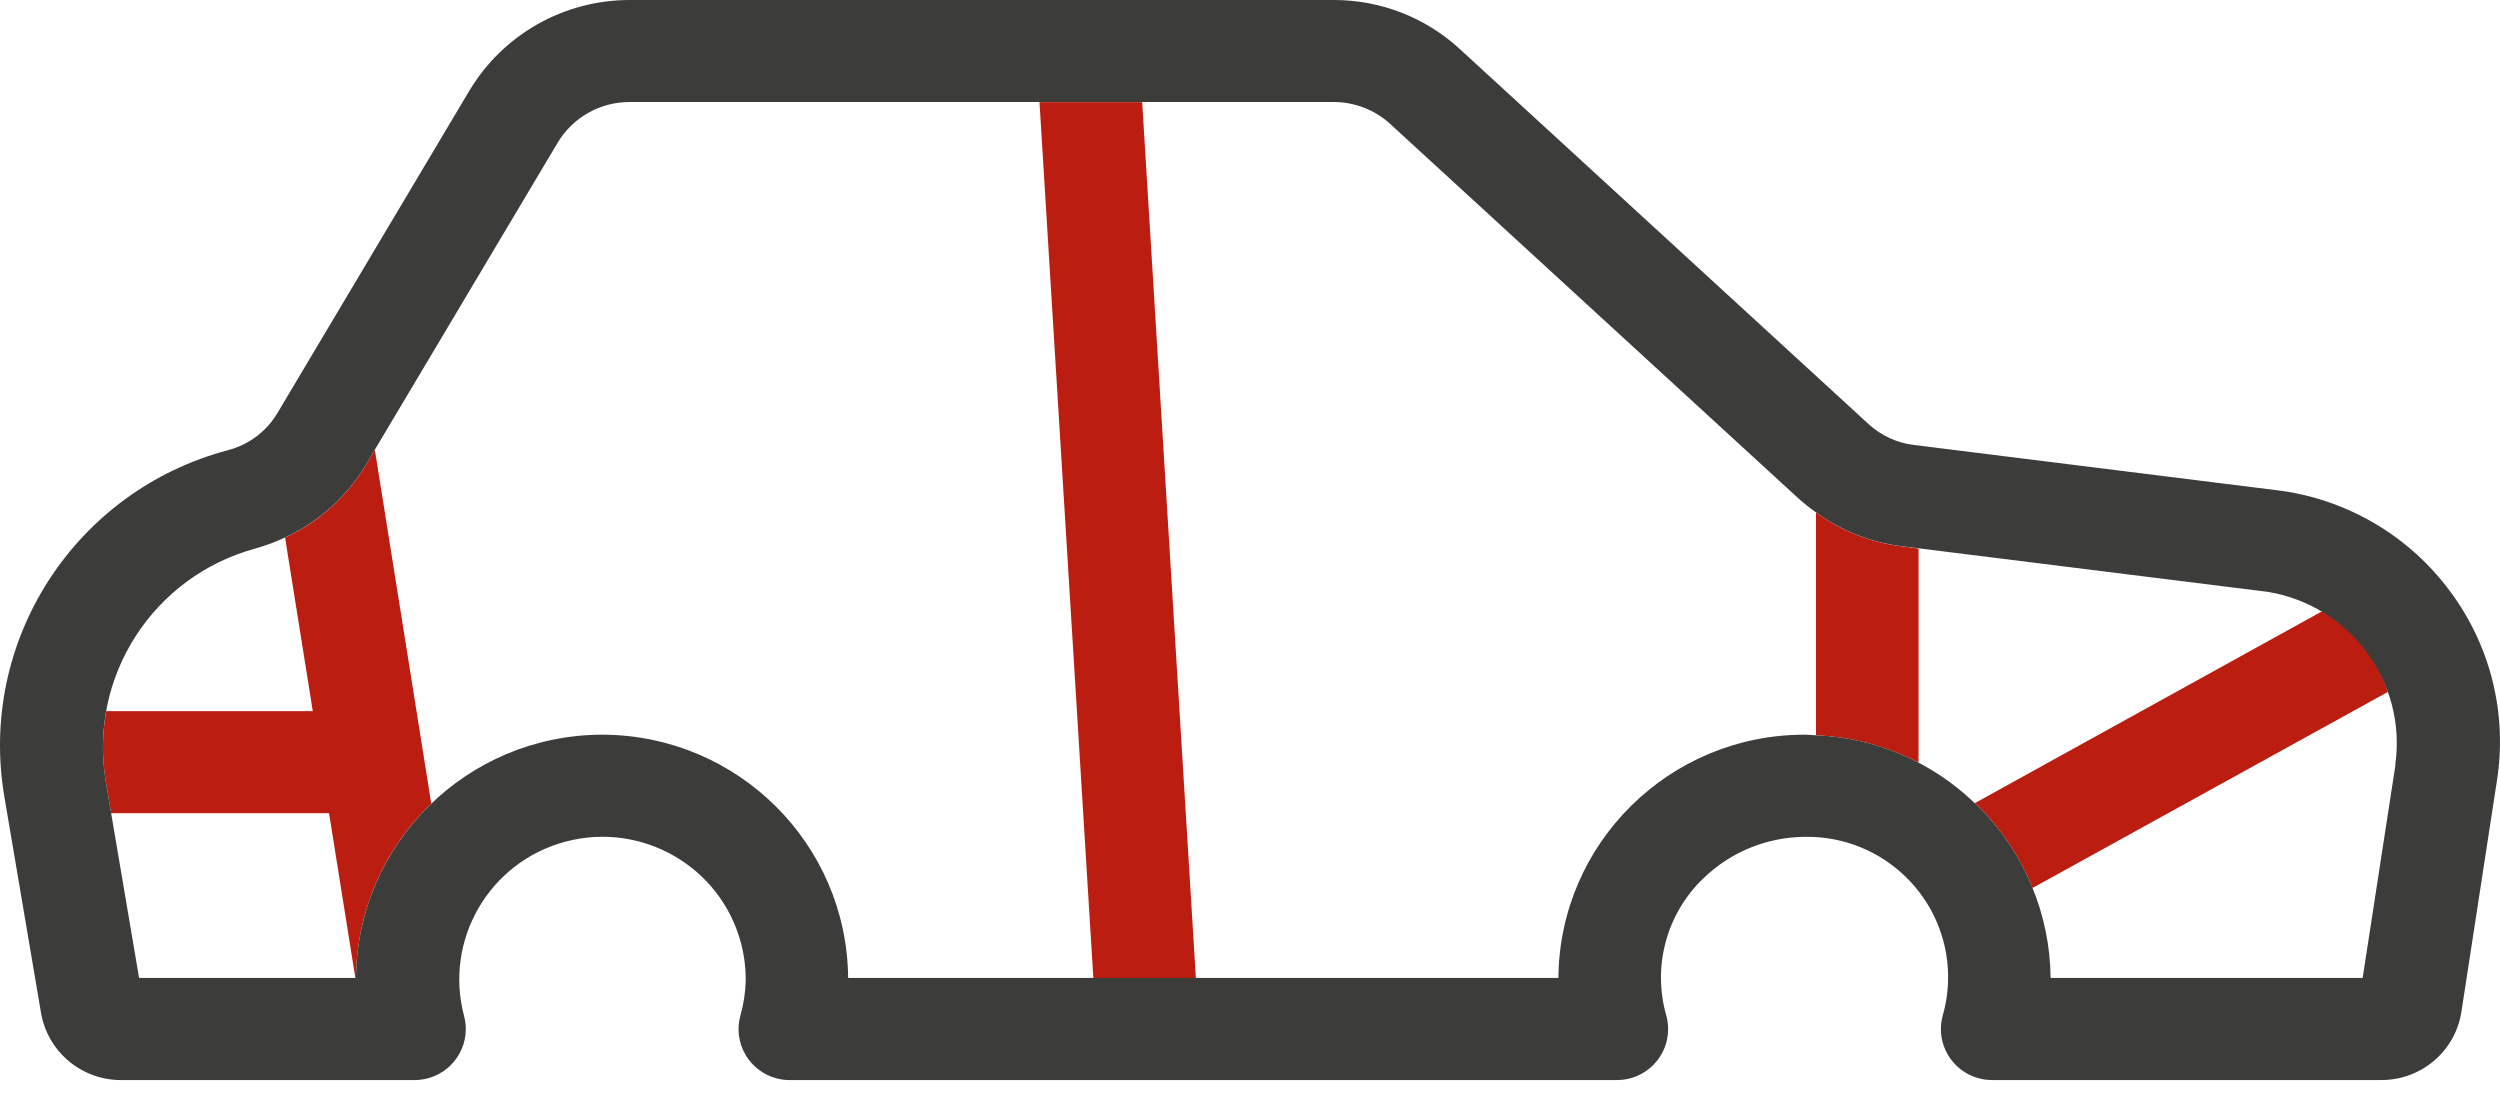 <svg width="63" height="28" viewBox="0 0 63 28" fill="none" xmlns="http://www.w3.org/2000/svg">
<path d="M26.195 2.574L27.552 24.645H30.136L28.783 2.574H26.195H26.195ZM9.21 11.733C8.733 12.527 8.027 13.159 7.184 13.546L7.882 17.92H2.676C2.572 18.498 2.567 19.09 2.662 19.669L2.801 20.493H8.292L8.955 24.644H8.972C8.984 22.986 9.668 21.402 10.868 20.253L9.446 11.333L9.21 11.732L9.21 11.733ZM47.909 13.766C47.132 13.668 46.393 13.375 45.763 12.912V18.529C46.665 18.568 47.546 18.803 48.347 19.219V13.825L47.91 13.765L47.909 13.766ZM59.663 16.432C59.356 16.015 58.967 15.665 58.519 15.403L49.763 20.24C49.802 20.277 49.844 20.31 49.883 20.349C50.459 20.931 50.913 21.62 51.22 22.377L60.175 17.436C60.055 17.078 59.882 16.74 59.663 16.432H59.663Z" fill="#BB1E10"/>
<path d="M61.745 14.906C60.733 13.531 59.208 12.618 57.514 12.371L48.226 11.212C47.802 11.161 47.404 10.977 47.089 10.688L36.786 1.235C35.923 0.44 34.79 -0.001 33.614 5.2369e-07H15.859C14.206 0.003 12.676 0.87 11.829 2.284L6.987 10.416C6.713 10.873 6.271 11.205 5.755 11.342C1.88 12.364 -0.569 16.165 0.114 20.099L1.032 25.515C1.196 26.499 2.053 27.22 3.055 27.218H10.446C11.159 27.218 11.737 26.643 11.738 25.933C11.738 25.822 11.723 25.711 11.695 25.604C11.184 23.686 12.331 21.717 14.257 21.208C16.183 20.699 18.16 21.841 18.671 23.759C18.754 24.07 18.794 24.39 18.792 24.711C18.785 25.013 18.738 25.313 18.655 25.604C18.472 26.29 18.882 26.993 19.57 27.175C19.679 27.204 19.791 27.218 19.904 27.218H40.745C41.458 27.219 42.036 26.644 42.037 25.935C42.037 25.823 42.022 25.712 41.994 25.603C41.633 24.362 41.994 23.023 42.93 22.129C43.618 21.465 44.537 21.092 45.495 21.088C47.457 21.063 49.067 22.627 49.092 24.58C49.096 24.926 49.05 25.271 48.954 25.603C48.771 26.289 49.181 26.992 49.869 27.174C49.98 27.204 50.094 27.218 50.208 27.217H60.004C61.019 27.222 61.883 26.483 62.03 25.482L62.925 19.658C63.185 17.98 62.76 16.269 61.745 14.905V14.906ZM60.366 19.271L59.539 24.644H51.675C51.66 23.035 51.017 21.495 49.883 20.349C49.845 20.31 49.803 20.277 49.764 20.24C48.687 19.199 47.263 18.59 45.764 18.529C45.679 18.529 45.596 18.515 45.511 18.514H45.474C42.067 18.514 39.298 21.251 39.272 24.644H21.373C21.343 21.267 18.599 18.538 15.208 18.514H15.172C11.768 18.523 9.005 21.255 8.971 24.644H3.505L2.801 20.493L2.662 19.669C2.233 17.049 3.857 14.529 6.427 13.825C6.687 13.753 6.94 13.659 7.184 13.543C8.027 13.156 8.733 12.523 9.21 11.73L9.447 11.331L14.054 3.594C14.433 2.961 15.119 2.572 15.859 2.571H33.612C34.14 2.571 34.647 2.769 35.035 3.125L45.339 12.577C45.474 12.696 45.614 12.807 45.762 12.91C46.393 13.372 47.132 13.666 47.909 13.763L48.346 13.817L57.157 14.916C59.232 15.264 60.653 17.193 60.361 19.268L60.365 19.271H60.366Z" fill="#3C3C3B"/>
</svg>
